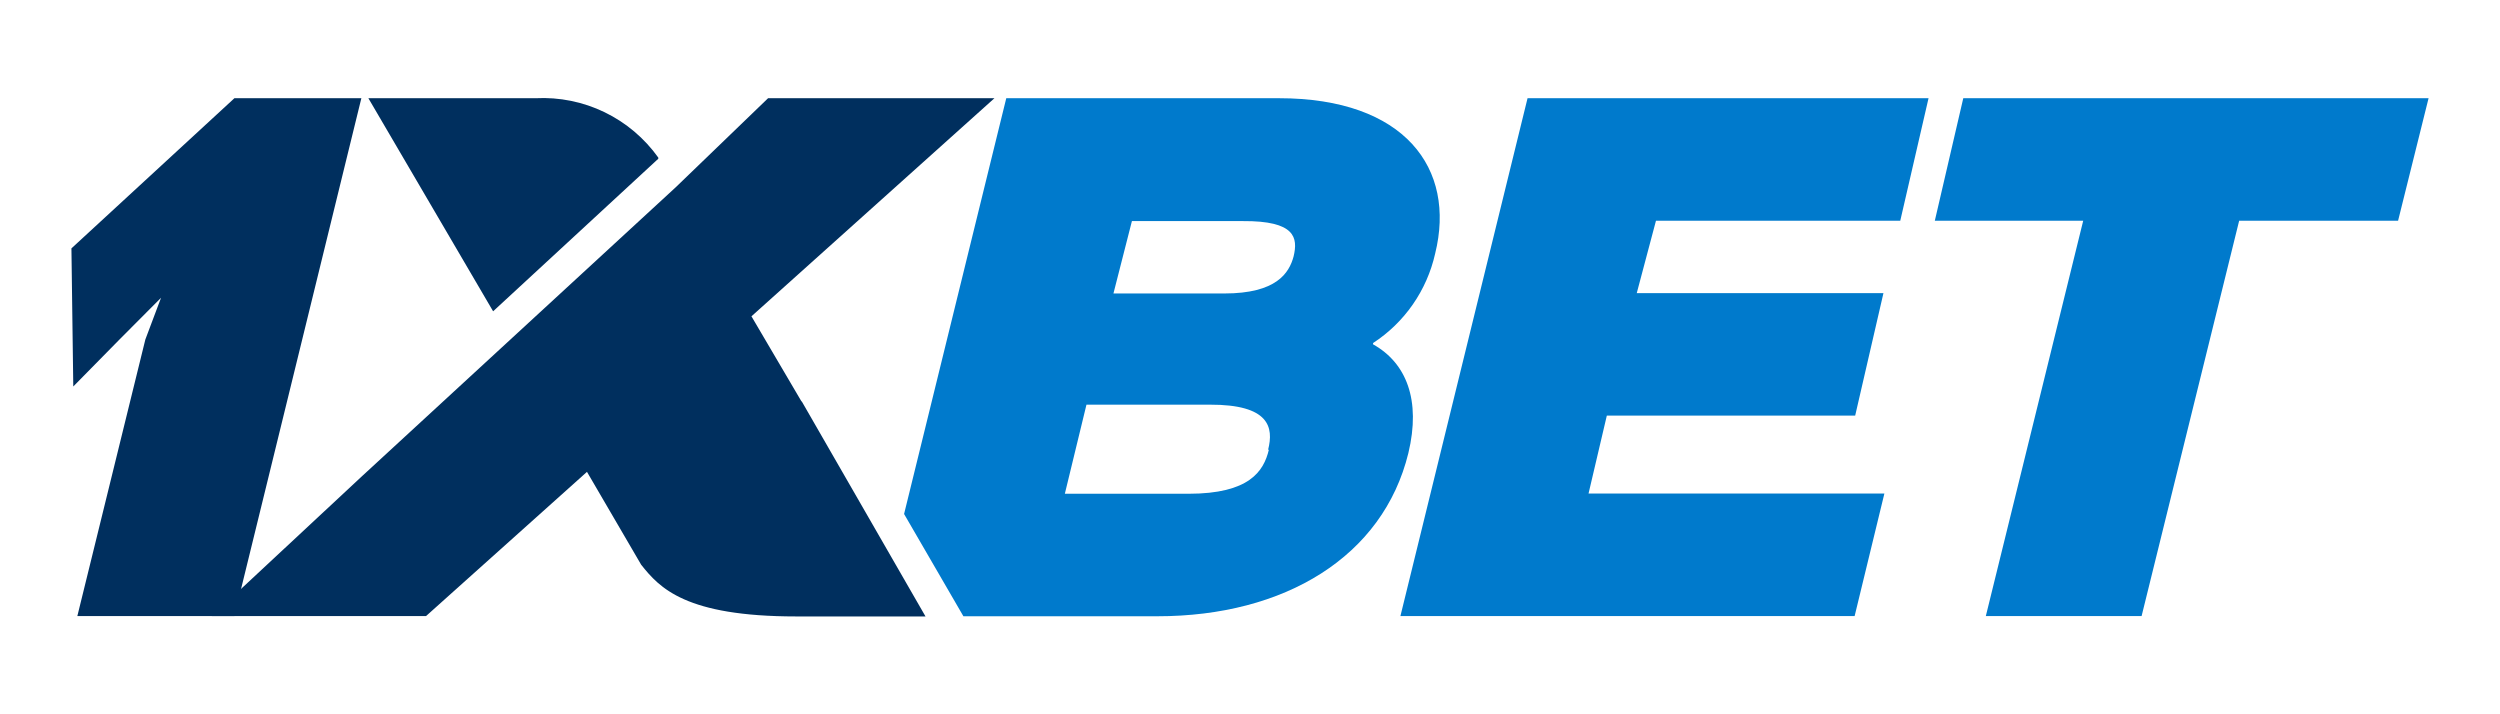 <svg width="560" height="160" viewBox="0 0 560 160" fill="none" xmlns="http://www.w3.org/2000/svg">
<g clip-path="url(#clip0_6379_45)">
<path d="M321.475 56.8C326.194 37.758 314.687 22 286.499 22H225.404L202.514 115.133L215.801 138.042H259.262C287.74 138.042 309.802 124.695 315.473 101.495C318.329 89.604 315.018 81.289 307.567 77.131V76.84C314.633 72.243 319.625 65.049 321.475 56.8ZM284.222 100.747C283.063 105.611 279.793 110.601 266.258 110.601H238.525L243.368 90.644H270.977C284.346 90.602 285.34 95.716 284.056 100.747H284.222ZM289.769 57.424C288.775 61.166 285.919 65.739 274.246 65.739H249.411L253.55 49.524H278.386C290.183 49.441 290.762 53.266 289.769 57.424Z" fill="#007ACC"/>
<path d="M359.929 93.097H415.56L421.893 65.656H366.634L370.939 49.441H425.66L431.993 22H342.171L313.693 138H415.436L422.1 110.559H355.831L359.929 93.097Z" fill="#007ACC"/>
<path d="M439.774 22L433.4 49.441H466.638L444.824 138H479.718L501.573 49.441H537.17L544 22H439.774Z" fill="#007ACC"/>
<path d="M52.508 138H17.325L32.557 76.05L36.075 66.695L26.762 76.05L16.414 86.569L16 55.636L52.508 22H80.945L52.508 138Z" fill="#002F5E"/>
<path d="M179.541 89.937L168.324 70.853L222.754 22H172.049L151.353 41.957L81.151 106.609L47.458 138H95.432L131.484 105.695L143.612 126.483C147.752 131.722 153.588 138.083 178.341 138.083H207.315L179.582 89.895L179.541 89.937Z" fill="#002F5E"/>
<path d="M147.462 35.554V35.305C144.356 30.953 140.212 27.454 135.41 25.129C130.608 22.805 125.301 21.729 119.977 22H82.517L110.457 69.73L147.462 35.554Z" fill="#002F5E"/>
</g>
<defs>
<clipPath id="clip0_6379_45">
<rect width="528" height="116" fill="white" transform="translate(16 22)"/>
</clipPath>
</defs>
</svg>
